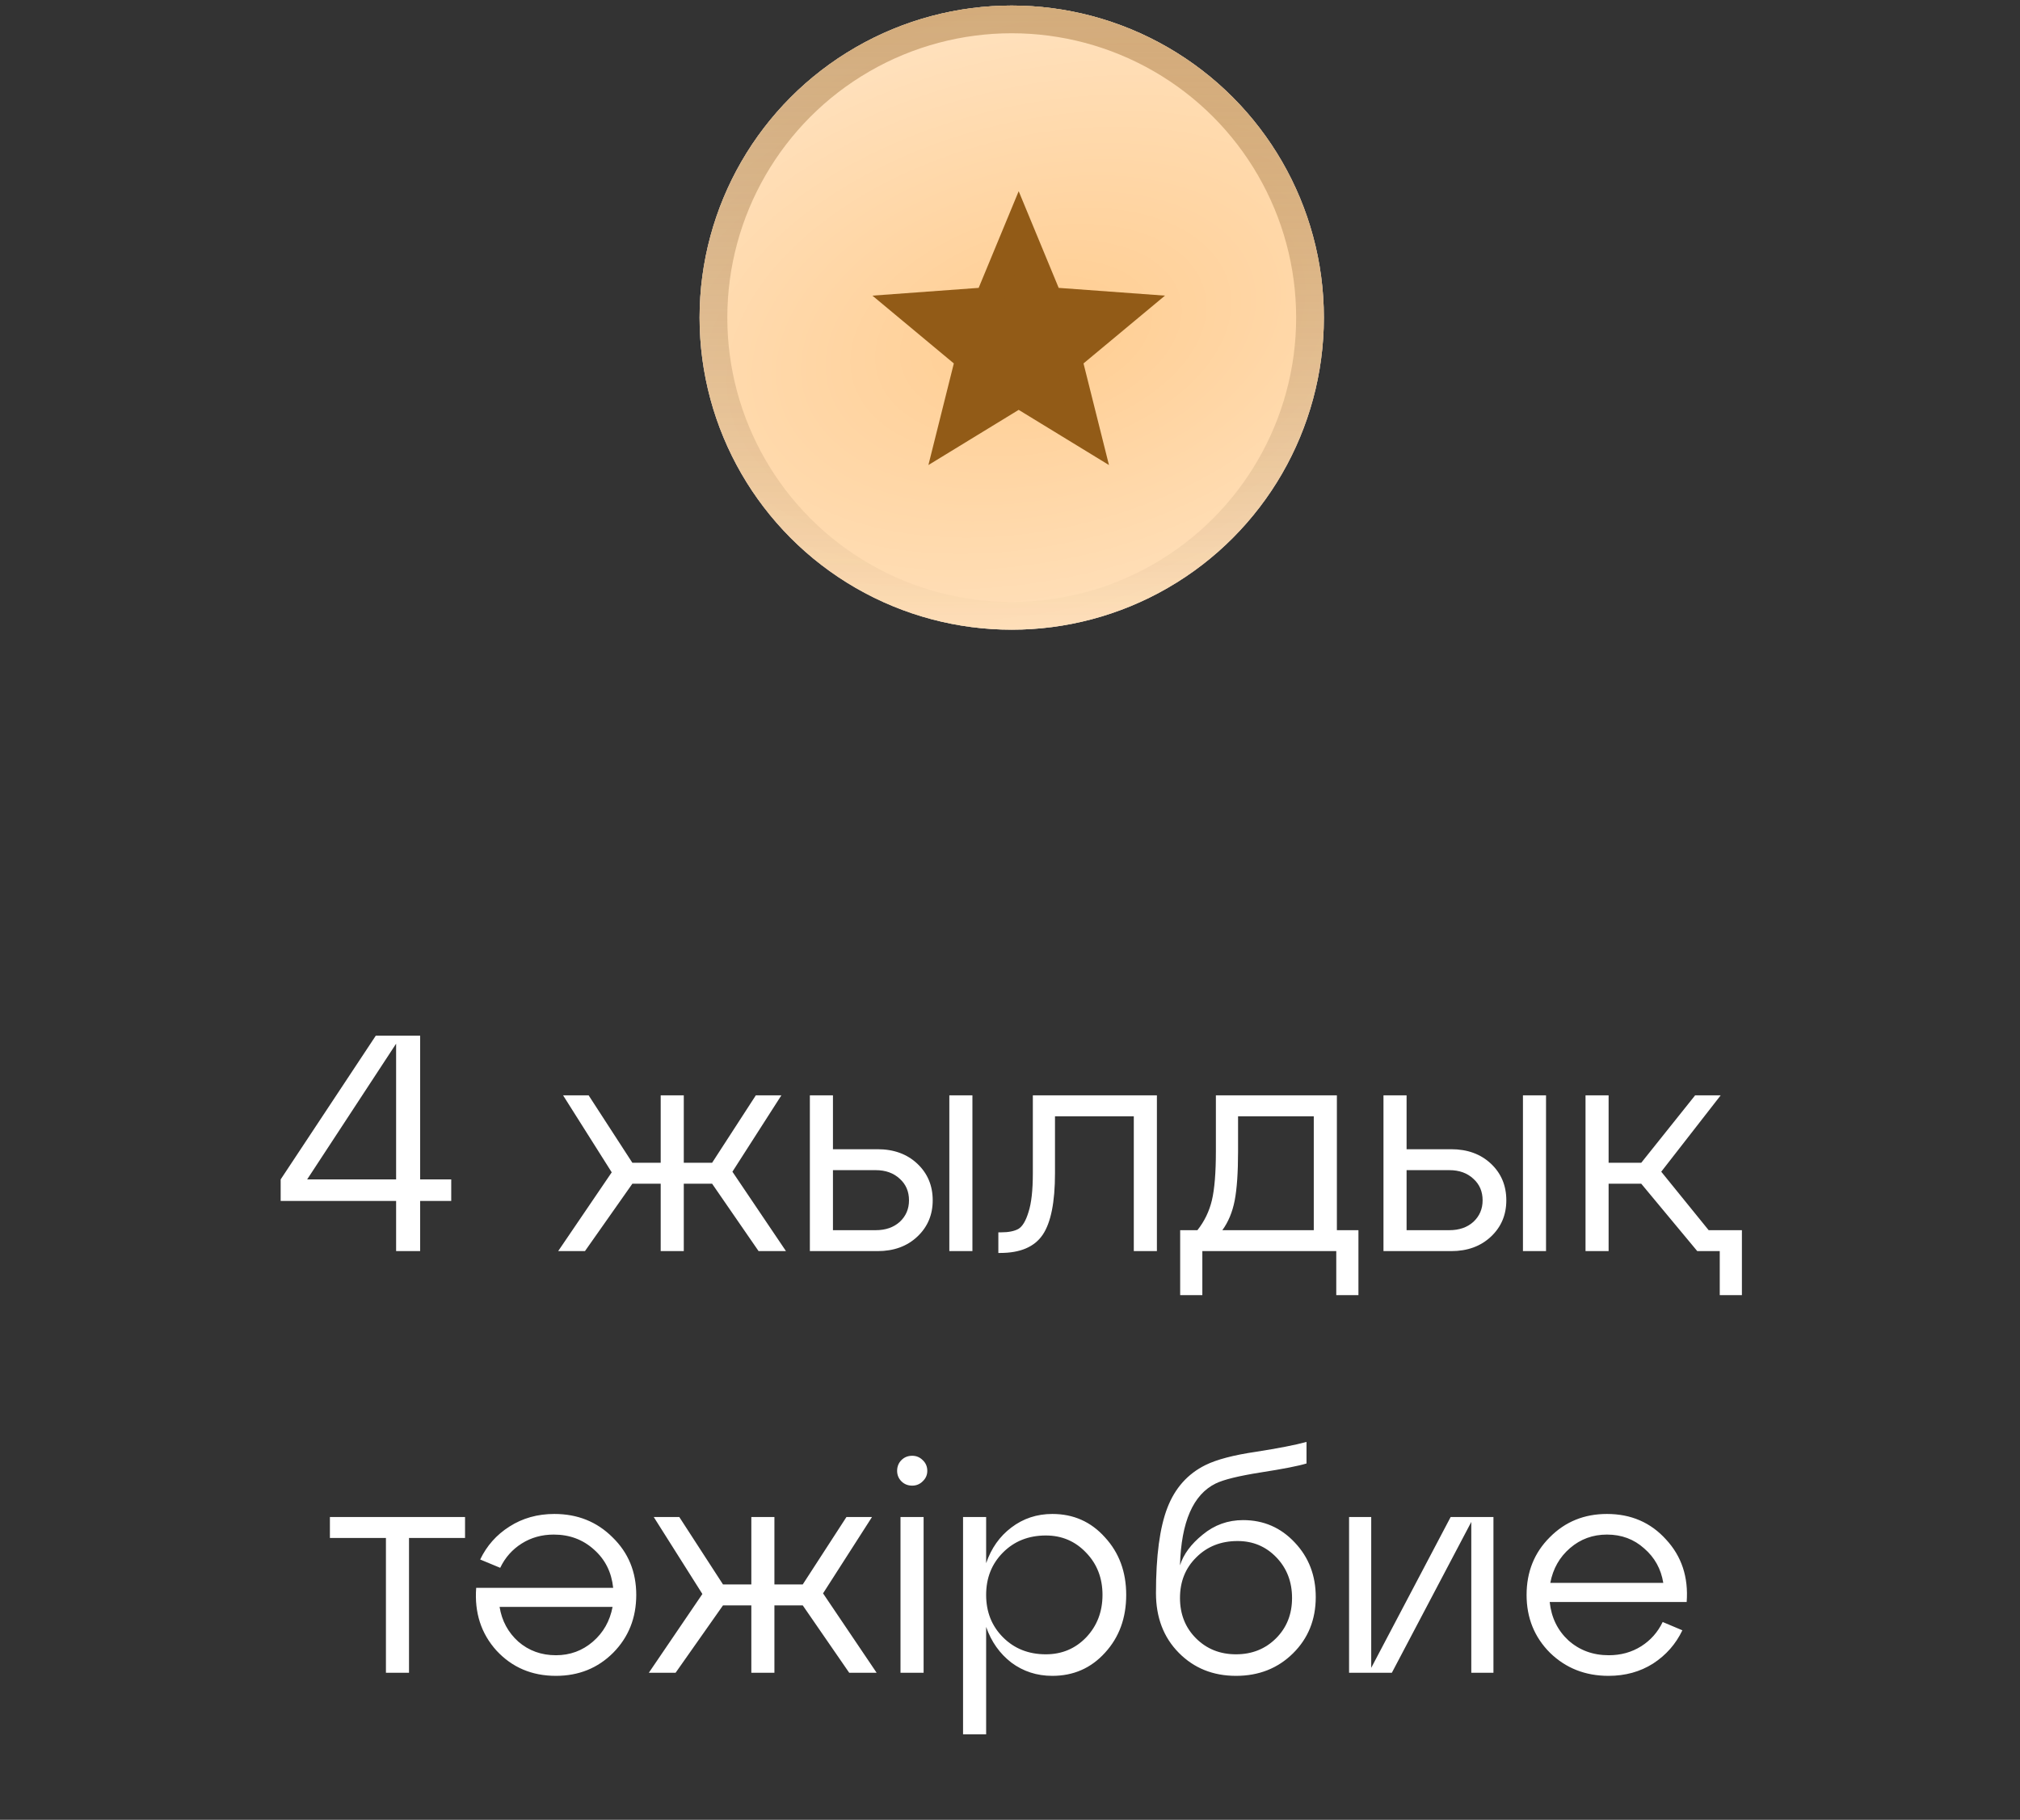 <?xml version="1.0" encoding="UTF-8"?> <svg xmlns="http://www.w3.org/2000/svg" width="91" height="82" viewBox="0 0 91 82" fill="none"><rect x="0" y="0" width="91" height="82" fill="#333333" stroke="none"/><path d="M18.927 46.667V53.144H20.328V54.114H18.927V56.375H17.845V54.114H12.644V53.144L16.93 46.667H18.927ZM17.845 47.028L13.837 53.144H17.845V47.028ZM35.2 49.357L32.995 52.797L35.408 56.375H34.174L32.08 53.338H30.804V56.375H29.764V53.338H28.488L26.352 56.375H25.145L27.558 52.825L25.367 49.357H26.518L28.488 52.395H29.764V49.357H30.804V52.395H32.08L34.049 49.357H35.2ZM39.535 56.375H36.484V49.357H37.524V51.784H39.535C40.266 51.784 40.862 52.002 41.324 52.436C41.786 52.871 42.018 53.421 42.018 54.087C42.018 54.743 41.786 55.289 41.324 55.723C40.862 56.158 40.266 56.375 39.535 56.375ZM43.807 56.375H42.767V49.357H43.807V56.375ZM37.524 52.727V55.432H39.452C39.896 55.432 40.256 55.307 40.534 55.057C40.811 54.799 40.95 54.475 40.95 54.087C40.95 53.689 40.811 53.365 40.534 53.116C40.256 52.857 39.896 52.727 39.452 52.727H37.524ZM45.058 56.458H44.975V55.529H45.1C45.433 55.529 45.692 55.478 45.877 55.376C46.062 55.266 46.214 55.011 46.334 54.614C46.464 54.216 46.529 53.634 46.529 52.866V49.357H52.118V56.375H51.077V50.3H47.527V52.866C47.527 54.17 47.342 55.094 46.972 55.64C46.602 56.185 45.965 56.458 45.058 56.458ZM60.226 49.357V55.432H61.197V58.358H60.198V56.375H54.165V58.358H53.166V55.432H53.943C54.258 55.034 54.475 54.586 54.595 54.087C54.715 53.578 54.775 52.843 54.775 51.882V49.357H60.226ZM55.066 55.432H59.185V50.3H55.774V51.882C55.774 52.834 55.723 53.574 55.621 54.1C55.52 54.618 55.335 55.062 55.066 55.432ZM65.376 56.375H62.325V49.357H63.366V51.784H65.376C66.107 51.784 66.703 52.002 67.166 52.436C67.628 52.871 67.859 53.421 67.859 54.087C67.859 54.743 67.628 55.289 67.166 55.723C66.703 56.158 66.107 56.375 65.376 56.375ZM69.648 56.375H68.608V49.357H69.648V56.375ZM63.366 52.727V55.432H65.293C65.737 55.432 66.098 55.307 66.375 55.057C66.652 54.799 66.791 54.475 66.791 54.087C66.791 53.689 66.652 53.365 66.375 53.116C66.098 52.857 65.737 52.727 65.293 52.727H63.366ZM74.838 52.797L76.974 55.432H78.472V58.358H77.474V56.375H76.461L73.937 53.338H72.467V56.375H71.427V49.357H72.467V52.395H73.937L76.364 49.357H77.515L74.838 52.797ZM18.426 75.375H17.386V69.3H14.862V68.357H20.95V69.3H18.426V75.375ZM24.974 68.219C26.019 68.219 26.893 68.57 27.596 69.273C28.308 69.966 28.663 70.831 28.663 71.866C28.663 72.902 28.317 73.771 27.623 74.474C26.93 75.167 26.07 75.514 25.044 75.514C23.962 75.514 23.07 75.135 22.367 74.376C21.674 73.609 21.369 72.666 21.452 71.547H27.623C27.549 70.844 27.263 70.271 26.764 69.828C26.264 69.374 25.659 69.148 24.947 69.148C24.41 69.148 23.93 69.282 23.504 69.55C23.079 69.818 22.755 70.183 22.534 70.646L21.632 70.271C21.928 69.652 22.367 69.157 22.95 68.787C23.541 68.408 24.216 68.219 24.974 68.219ZM25.044 74.585C25.682 74.585 26.236 74.381 26.708 73.974C27.18 73.567 27.475 73.045 27.596 72.407H22.506C22.608 73.036 22.89 73.558 23.352 73.974C23.823 74.381 24.387 74.585 25.044 74.585ZM39.283 68.357L37.078 71.797L39.492 75.375H38.257L36.163 72.338H34.887V75.375H33.847V72.338H32.571L30.435 75.375H29.229L31.642 71.825L29.451 68.357H30.602L32.571 71.395H33.847V68.357H34.887V71.395H36.163L38.132 68.357H39.283ZM40.415 66.277C40.415 66.083 40.48 65.921 40.609 65.792C40.739 65.662 40.9 65.597 41.094 65.597C41.279 65.597 41.437 65.662 41.566 65.792C41.705 65.921 41.774 66.083 41.774 66.277C41.774 66.462 41.705 66.619 41.566 66.749C41.437 66.878 41.279 66.943 41.094 66.943C40.9 66.943 40.739 66.878 40.609 66.749C40.48 66.619 40.415 66.462 40.415 66.277ZM41.608 75.375H40.567V68.357H41.608V75.375ZM47.407 68.219C48.359 68.219 49.149 68.57 49.778 69.273C50.416 69.966 50.735 70.831 50.735 71.866C50.735 72.911 50.416 73.78 49.778 74.474C49.149 75.167 48.359 75.514 47.407 75.514C46.713 75.514 46.098 75.315 45.562 74.917C45.035 74.51 44.656 73.974 44.425 73.309V78.149H43.385V68.357H44.425V70.438C44.656 69.763 45.035 69.227 45.562 68.829C46.098 68.422 46.713 68.219 47.407 68.219ZM47.115 74.543C47.836 74.543 48.442 74.289 48.932 73.78C49.422 73.262 49.667 72.624 49.667 71.866C49.667 71.108 49.422 70.475 48.932 69.966C48.442 69.448 47.836 69.189 47.115 69.189C46.339 69.189 45.696 69.444 45.188 69.952C44.679 70.461 44.425 71.099 44.425 71.866C44.425 72.634 44.679 73.272 45.188 73.78C45.696 74.289 46.339 74.543 47.115 74.543ZM56.001 68.496C56.926 68.496 57.702 68.834 58.331 69.508C58.96 70.174 59.274 70.993 59.274 71.963C59.274 72.98 58.932 73.826 58.248 74.501C57.564 75.176 56.709 75.514 55.682 75.514C54.647 75.514 53.787 75.167 53.103 74.474C52.418 73.78 52.076 72.883 52.076 71.783C52.076 70.109 52.247 68.829 52.59 67.941C52.932 67.054 53.505 66.411 54.309 66.014C54.818 65.764 55.576 65.565 56.584 65.417C57.592 65.26 58.35 65.112 58.858 64.973V65.944C58.498 66.055 57.813 66.189 56.806 66.346C55.807 66.504 55.127 66.67 54.767 66.846C53.75 67.345 53.214 68.575 53.158 70.535C53.315 70.035 53.657 69.573 54.184 69.148C54.711 68.713 55.317 68.496 56.001 68.496ZM53.879 73.822C54.36 74.302 54.961 74.543 55.682 74.543C56.403 74.543 57.004 74.302 57.485 73.822C57.966 73.341 58.206 72.735 58.206 72.005C58.206 71.275 57.971 70.664 57.499 70.174C57.028 69.684 56.445 69.439 55.752 69.439C55.003 69.439 54.383 69.684 53.893 70.174C53.403 70.655 53.158 71.265 53.158 72.005C53.158 72.735 53.398 73.341 53.879 73.822ZM61.773 75.153L65.351 68.357H67.279V75.375H66.281V68.579L62.702 75.375H60.775V68.357H61.773V75.153ZM72.392 68.219C73.474 68.219 74.362 68.602 75.055 69.37C75.758 70.128 76.067 71.066 75.984 72.185H69.813C69.887 72.888 70.169 73.466 70.659 73.919C71.158 74.363 71.763 74.585 72.475 74.585C73.021 74.585 73.506 74.45 73.932 74.182C74.357 73.914 74.681 73.549 74.903 73.087L75.79 73.461C75.494 74.081 75.055 74.58 74.472 74.959C73.89 75.329 73.22 75.514 72.462 75.514C71.417 75.514 70.538 75.167 69.826 74.474C69.124 73.771 68.772 72.902 68.772 71.866C68.772 70.831 69.119 69.966 69.813 69.273C70.506 68.57 71.366 68.219 72.392 68.219ZM72.392 69.148C71.754 69.148 71.2 69.351 70.728 69.758C70.256 70.165 69.961 70.687 69.84 71.325H74.93C74.829 70.697 74.542 70.179 74.07 69.772C73.608 69.356 73.049 69.148 72.392 69.148Z" fill="white"></path><circle cx="45.578" cy="14.312" r="14.062" fill="#D9D9D9"></circle><circle cx="45.578" cy="14.312" r="14.062" fill="#FFCD91"></circle><circle cx="45.578" cy="14.312" r="14.062" fill="url(#paint0_radial_1516_1677)" fill-opacity="0.4"></circle><circle cx="45.578" cy="14.312" r="13.438" stroke="url(#paint1_linear_1516_1677)" stroke-opacity="0.4" stroke-width="1.25"></circle><path d="M45.891 10.25L47.263 13.567L50.891 13.832L48.11 16.147L48.981 19.625L45.891 17.736L42.801 19.625L43.671 16.147L40.891 13.832L44.518 13.567L45.891 10.25Z" fill="#925B17"></path><path d="M45.891 10.25L44.518 13.567L40.891 13.832L43.671 16.147L42.801 19.625L45.891 17.736M45.891 10.25L47.263 13.567L50.891 13.832L48.11 16.147L48.981 19.625L45.891 17.736" fill="#925B17"></path><path d="M45.891 10.25L47.263 13.567L50.891 13.832L48.11 16.147L48.981 19.625L45.891 17.736L42.801 19.625L43.671 16.147L40.891 13.832L44.518 13.567L45.891 10.25Z" stroke="#925B17" stroke-width="1.25" stroke-linecap="round"></path><defs><radialGradient id="paint0_radial_1516_1677" cx="0" cy="0" r="1" gradientUnits="userSpaceOnUse" gradientTransform="translate(46.89 14.965) rotate(75.77) scale(28.987 47.04)"><stop stop-color="white" stop-opacity="0"></stop><stop offset="0.49" stop-color="white"></stop><stop offset="1" stop-color="white" stop-opacity="0"></stop></radialGradient><linearGradient id="paint1_linear_1516_1677" x1="45.578" y1="0.25" x2="45.578" y2="28.375" gradientUnits="userSpaceOnUse"><stop stop-color="#935D1A"></stop><stop offset="1" stop-color="#2D1C08" stop-opacity="0"></stop></linearGradient></defs></svg> 